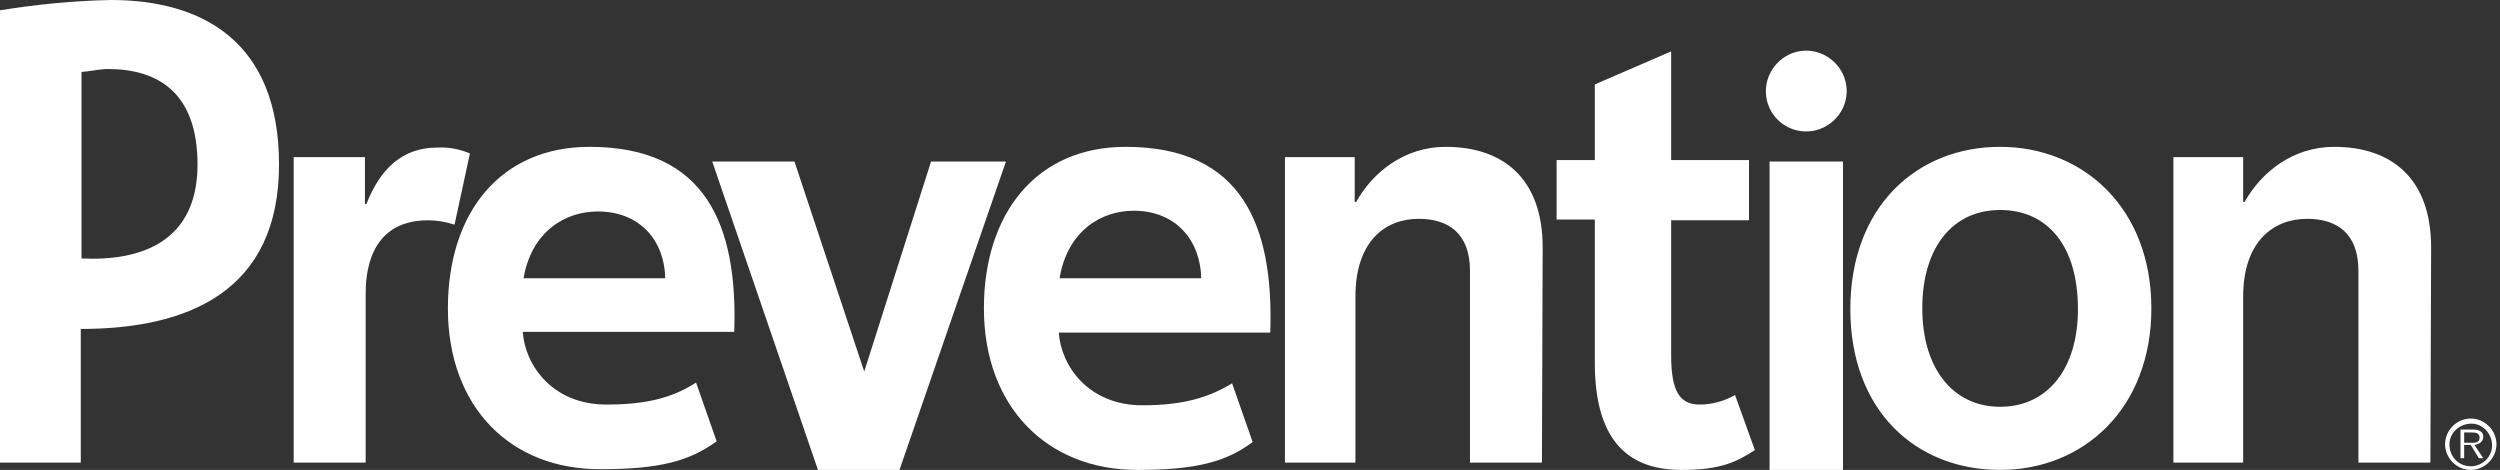<?xml version="1.0" encoding="UTF-8"?>
<svg width="133px" height="25px" viewBox="0 0 133 25" version="1.1" xmlns="http://www.w3.org/2000/svg" xmlns:xlink="http://www.w3.org/1999/xlink">
    <rect x="0" y="0" width="133" height="25" fill="#333333" stroke="none"/>
    <title>prevention copy 2</title>
    <g id="Page-1" stroke="none" stroke-width="1" fill="none" fill-rule="evenodd">
        <g id="Home-r3-(renders)" transform="translate(-874, -3832)" fill="#FFFFFF" fill-rule="nonzero">
            <g id="prevention-copy-2" transform="translate(874, 3832)">
                <path d="M130.078,23.633 C130.078,22.891 130.703,22.266 131.445,22.266 C132.188,22.266 132.812,22.891 132.812,23.633 C132.812,24.375 132.188,25 131.445,25 C130.703,25 130.078,24.375 130.078,23.633 Z M132.578,23.633 C132.539,23.008 132.031,22.5 131.406,22.539 C130.781,22.578 130.273,23.086 130.312,23.711 C130.352,24.336 130.82,24.805 131.445,24.805 C132.07,24.805 132.578,24.297 132.578,23.711 L132.578,23.633 L132.578,23.633 Z M132.109,24.375 L131.875,24.375 L131.445,23.672 L131.094,23.672 L131.094,24.375 L130.898,24.375 L130.898,22.852 L131.562,22.852 C131.953,22.852 132.109,23.008 132.109,23.242 C132.109,23.477 131.914,23.633 131.641,23.672 L132.109,24.375 L132.109,24.375 Z M131.406,23.555 C131.602,23.555 131.914,23.594 131.914,23.281 C131.914,23.047 131.719,23.008 131.523,23.008 L131.094,23.008 L131.094,23.555 L131.406,23.555 L131.406,23.555 Z M129.297,24.609 L125.469,24.609 L125.469,14.414 C125.469,12.422 124.336,11.641 122.734,11.641 C120.977,11.641 119.336,12.812 119.336,15.781 L119.336,24.609 L115.625,24.609 L115.625,8.359 L119.336,8.359 L119.336,10.742 L119.414,10.742 C120.312,9.141 121.992,7.812 124.18,7.812 C127.227,7.812 129.336,9.492 129.336,13.164 L129.297,24.609 Z M114.453,16.406 C114.453,21.719 110.859,25 106.406,25 C101.953,25 98.438,21.875 98.438,16.445 C98.438,10.977 101.992,7.812 106.406,7.812 C110.82,7.812 114.453,11.055 114.453,16.406 Z M110.547,16.445 C110.547,13.047 108.906,11.172 106.406,11.172 C103.906,11.172 102.266,13.125 102.266,16.406 C102.266,19.609 103.906,21.641 106.406,21.641 C108.906,21.641 110.547,19.648 110.547,16.445 Z M98.242,4.922 C98.203,6.094 97.188,7.031 96.016,6.992 C94.883,6.953 93.984,6.055 93.945,4.922 C93.906,3.75 94.844,2.734 96.016,2.695 C97.188,2.656 98.203,3.594 98.242,4.766 L98.242,4.922 Z M94.141,8.594 L98.047,8.594 L98.047,25 L94.141,25 L94.141,8.594 Z M93.359,23.945 C92.383,24.57 91.562,25 89.453,25 C86.484,25 84.844,23.281 84.844,19.297 L84.844,11.68 L82.812,11.68 L82.812,8.516 L84.844,8.516 L84.844,4.492 L88.906,2.734 L88.906,8.516 L93.047,8.516 L93.047,11.719 L88.906,11.719 L88.906,18.906 C88.906,20.781 89.336,21.523 90.43,21.523 C91.094,21.523 91.758,21.328 92.305,21.016 L93.359,23.945 Z M82.031,24.609 L78.203,24.609 L78.203,14.414 C78.203,12.422 77.07,11.641 75.469,11.641 C73.711,11.641 72.109,12.812 72.109,15.781 L72.109,24.609 L68.359,24.609 L68.359,8.359 L72.07,8.359 L72.07,10.742 L72.148,10.742 C73.047,9.141 74.727,7.812 76.914,7.812 C79.961,7.812 82.07,9.492 82.07,13.164 L82.031,24.609 Z M56.367,14.805 C56.797,12.266 58.594,11.211 60.312,11.211 C62.578,11.211 63.867,12.812 63.906,14.805 L56.367,14.805 L56.367,14.805 Z M59.883,7.812 C55.156,7.812 52.344,11.328 52.344,16.406 C52.344,21.641 55.703,25 60.508,25 C63.633,25 65.234,24.57 66.641,23.516 L65.547,20.391 C64.336,21.133 62.969,21.562 60.781,21.562 C57.891,21.562 56.445,19.453 56.328,17.695 L67.578,17.695 C67.773,11.953 66.055,7.812 59.883,7.812 Z M37.891,8.594 L42.266,8.594 L45.977,19.766 L49.531,8.594 L53.516,8.594 L47.852,25 L43.516,25 L37.891,8.594 Z M39.062,17.656 L27.812,17.656 C27.93,19.414 29.375,21.523 32.266,21.523 C34.453,21.523 35.82,21.133 37.031,20.352 L38.125,23.477 C36.68,24.531 35.078,24.961 31.992,24.961 C27.188,25 23.828,21.68 23.828,16.406 C23.828,11.289 26.641,7.812 31.367,7.812 C37.539,7.812 39.258,11.953 39.062,17.656 Z M35.391,14.805 C35.352,12.812 34.062,11.25 31.797,11.25 C30.078,11.25 28.281,12.305 27.852,14.805 L35.391,14.805 Z M25,8.164 L24.18,11.953 C23.711,11.797 23.242,11.719 22.773,11.719 C19.531,11.719 19.453,14.766 19.453,15.664 L19.453,24.609 L15.625,24.609 L15.625,8.359 L19.414,8.359 L19.414,10.859 L19.492,10.859 C20.234,8.945 21.445,7.852 23.242,7.852 C23.828,7.812 24.453,7.93 25,8.164 Z M14.844,8.75 C14.844,15.508 10,17.5 4.297,17.5 L4.297,24.609 L0,24.609 L0,0.547 C1.953,0.234 3.906,0.039 5.898,0 C10.742,0 14.844,2.188 14.844,8.75 Z M10.508,8.75 C10.508,4.961 8.438,3.672 5.742,3.672 C5.312,3.672 4.844,3.789 4.336,3.828 L4.336,13.75 C7.578,13.906 10.508,12.812 10.508,8.75 Z" id="Shape"></path>
            </g>
        </g>
    </g>
</svg>